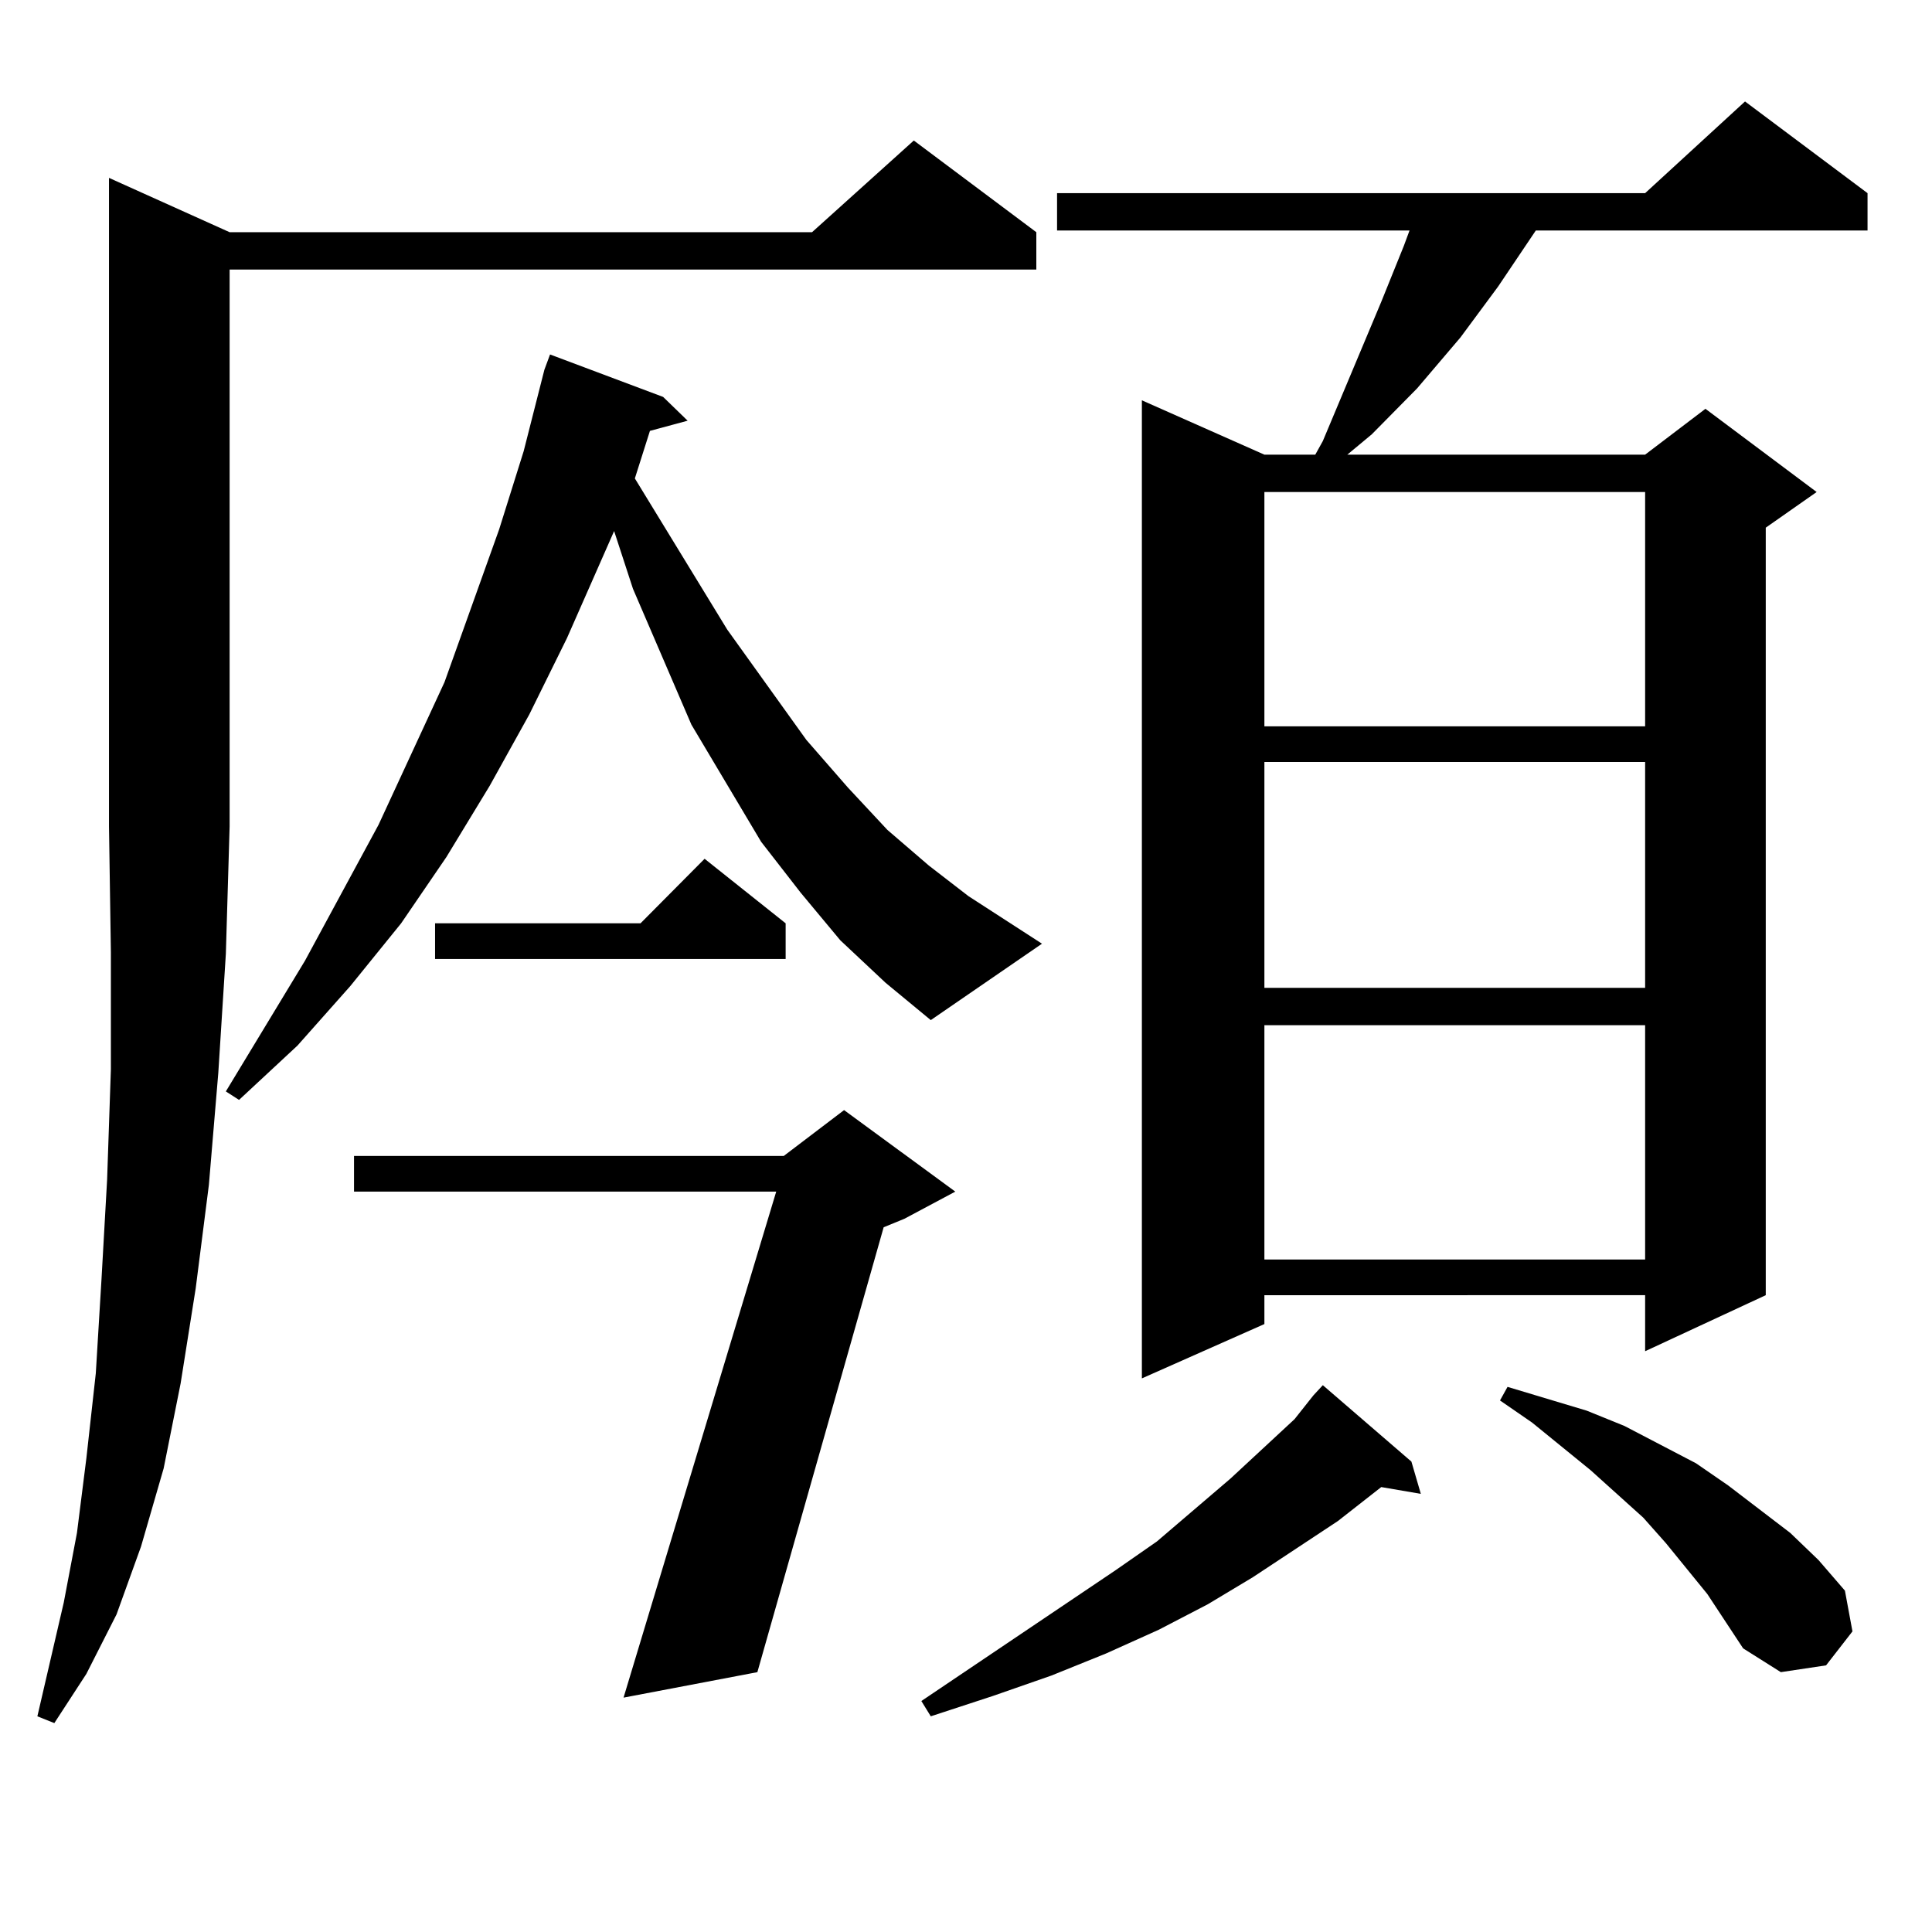 <?xml version="1.0" encoding="utf-8"?>
<!-- Generator: Adobe Illustrator 16.0.0, SVG Export Plug-In . SVG Version: 6.00 Build 0)  -->
<!DOCTYPE svg PUBLIC "-//W3C//DTD SVG 1.1//EN" "http://www.w3.org/Graphics/SVG/1.1/DTD/svg11.dtd">
<svg version="1.1" id="图层_1" xmlns="http://www.w3.org/2000/svg" xmlns:xlink="http://www.w3.org/1999/xlink" x="0px" y="0px"
	 width="1000px" height="1000px" viewBox="0 0 1000 1000" enable-background="new 0 0 1000 1000" xml:space="preserve">
<path d="M118.851,120.191h301.456l52.682-47.461l63.413,47.461v19.336H118.851v288.281l-1.951,65.918l-3.902,61.523l-4.878,58.008
	l-6.829,53.613l-7.805,49.219l-8.78,43.945l-11.707,40.43l-12.683,35.156l-15.609,30.762l-16.585,25.488l-8.78-3.516l13.658-58.887
	l6.829-36.035l4.878-38.672l4.878-43.945l2.927-48.34l2.927-51.855l1.951-57.129v-60.645l-0.976-65.039V92.066L118.851,120.191z
	 M434.94,486.695l-20.487-24.609l-20.487-26.367l-36.097-60.645l-30.243-70.313l-9.756-29.883l-24.39,55.371l-19.512,39.551
	l-20.487,36.914l-22.438,36.914l-23.414,34.277l-26.341,32.52l-27.316,30.762l-30.243,28.125l-6.829-4.395l40.975-67.676
	l38.048-70.313l34.146-73.828L258.359,274l12.683-40.43l10.731-42.188l2.927-7.91l58.535,21.973l12.683,12.305l-19.512,5.273
	l-7.805,24.609l47.804,78.223l40.975,57.129l21.463,24.609l20.487,21.973l21.463,18.457l20.487,15.82l38.048,24.609l-57.56,39.551
	l-23.414-19.336L434.94,486.695z M494.451,616.773l-26.341,14.063l-10.731,4.395l-65.364,230.273l-69.267,13.184l79.022-261.914
	H183.239v-18.457h222.434l31.219-23.73L494.451,616.773z M406.648,477.906v18.457H225.189v-18.457h106.339l33.17-33.398
	L406.648,477.906z M730.543,756.52l4.878,16.699l-20.487-3.516l-22.438,17.578l-43.901,29.004l-23.414,14.063l-25.365,13.184
	l-27.316,12.305l-28.292,11.426l-30.243,10.547l-32.194,10.547l-4.878-7.91l100.485-67.676l21.463-14.941l38.048-32.52l33.17-30.762
	l9.756-12.305l4.878-5.273L730.543,756.52z M966.635,99.977v19.336H794.932l-19.512,29.004l-19.512,26.367l-22.438,26.367
	l-23.414,23.73l-12.683,10.547h154.143l31.219-23.73l57.56,43.066l-26.341,18.457v397.266l-62.438,29.004v-29.004H654.447v14.941
	l-63.413,28.125v-506.25l63.413,28.125h26.341l3.902-7.031l30.243-72.07l11.707-29.004l2.927-7.91H547.133V99.977h304.383
	l51.706-47.461L966.635,99.977z M654.447,254.664v121.289h197.068V254.664H654.447z M654.447,394.41v116.895h197.068V394.41H654.447
	z M654.447,530.641V651.93h197.068V530.641H654.447z M883.71,825.074l-21.463-26.367l-11.707-13.184l-27.316-24.609l-30.243-24.609
	l-16.585-11.426l3.902-7.031l40.975,12.305l19.512,7.91l37.072,19.336l16.585,11.426l32.194,24.609l14.634,14.063l13.658,15.82
	l3.902,21.094l-13.658,17.578l-23.414,3.516l-19.512-12.305L883.71,825.074z"/>
</svg>
